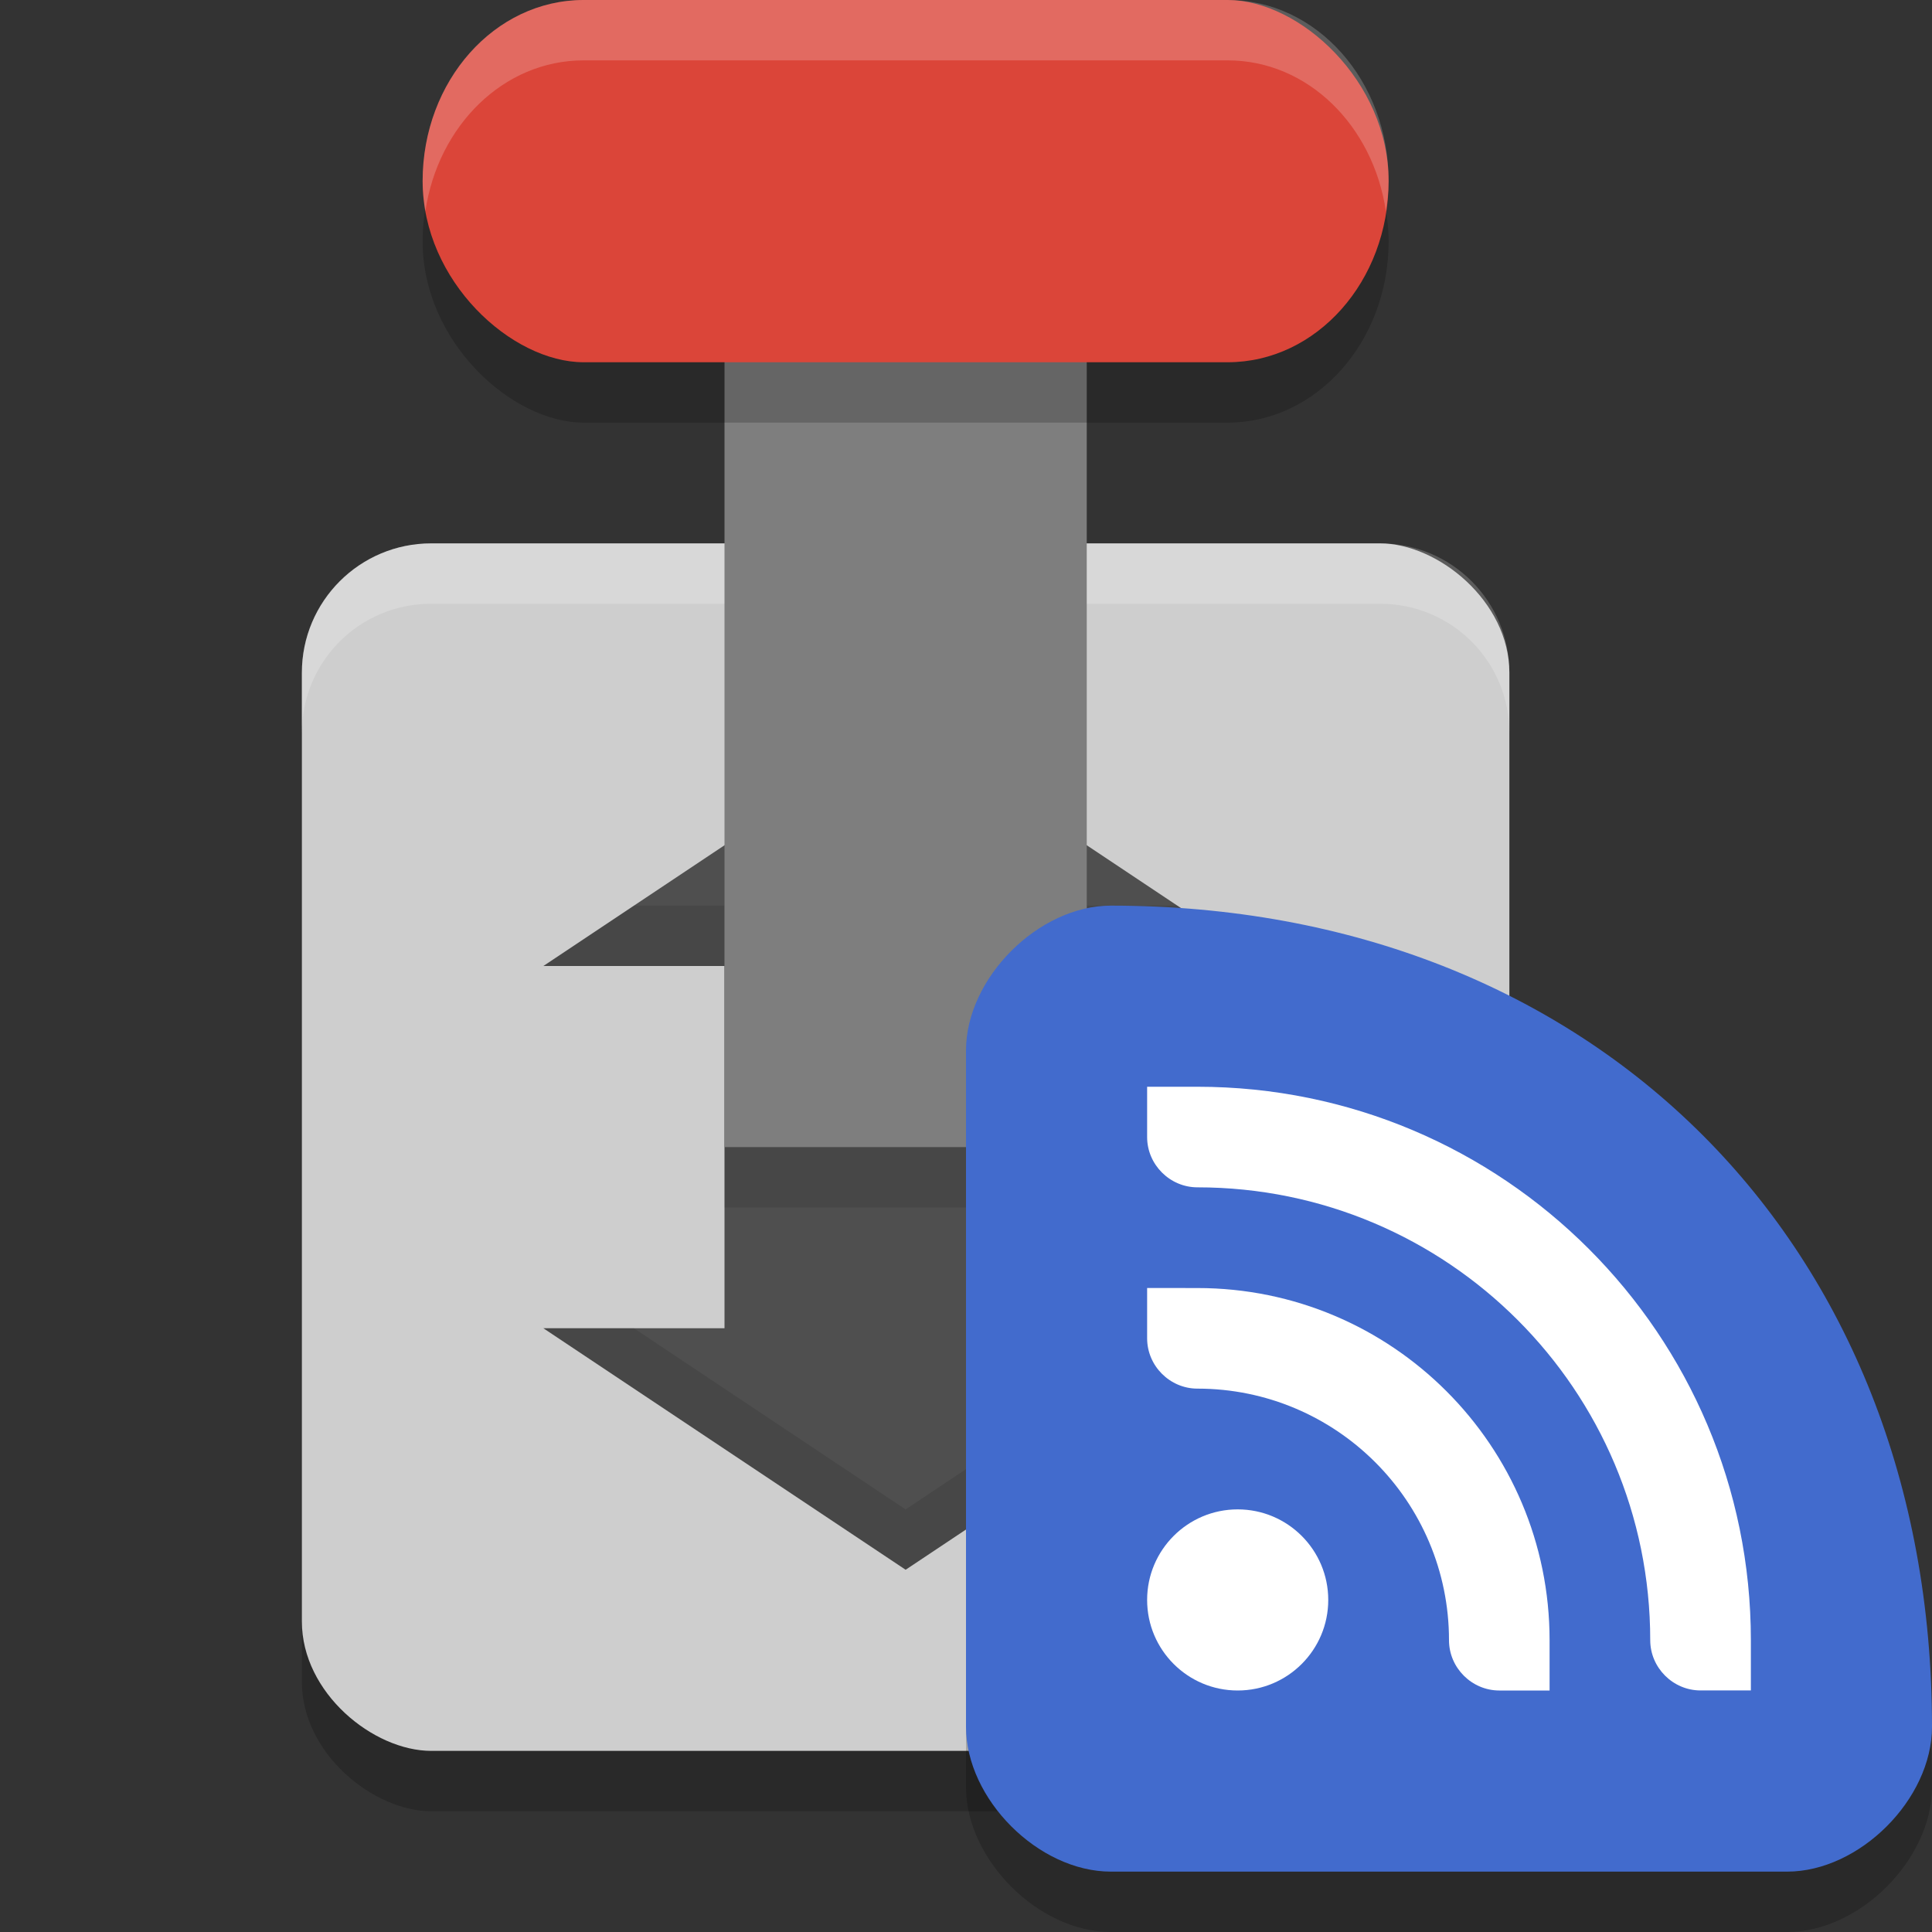 <svg xmlns="http://www.w3.org/2000/svg" width="32" height="32" version="1">
 <rect width="100%" height="100%" fill="#333333" stroke="none"/>
 <rect style="opacity:0.2" width="20" height="20" x="-30" y="-25" rx="2.143" ry="2.143" transform="matrix(0,-1,-1,0,0,0)"/>
 <rect style="fill:#cecece" width="20" height="20" x="-29" y="-25" rx="2.143" ry="2.143" transform="matrix(0,-1,-1,0,0,0)"/>
 <path style="opacity:0.2;fill:#ffffff" d="M 7.143,9 C 5.955,9 5,9.955 5,11.143 v 1 C 5,10.955 5.955,10 7.143,10 H 22.857 C 24.045,10 25,10.955 25,12.143 v -1 C 25,9.955 24.045,9 22.857,9 Z"/>
 <path style="fill:#4f4f4f" d="m 15,12 -6,4 h 3 v 6 H 9 l 6,4 6,-4 h -3 v -6 h 3 z"/>
 <path style="opacity:0.1" d="M 10.5,15 9,16 h 3 v -1 z m 7.5,0 v 1 h 3 l -1.5,-1 z m -9,7 6,4 6,-4 H 19.5 L 15,25 10.5,22 Z"/>
 <rect style="fill:#7e7e7e" width="6" height="17" x="12" y="-19" transform="scale(1,-1)"/>
 <rect style="opacity:0.2" width="6" height="16" x="-7" y="-23" rx="3" ry="2.667" transform="matrix(0,-1,-1,0,0,0)"/>
 <rect style="fill:#db4539" width="6" height="16" x="-6" y="-23" rx="3" ry="2.667" transform="matrix(0,-1,-1,0,0,0)"/>
 <path style="opacity:0.2;fill:#ffffff" d="M 9.666,0 C 8.189,0 7,1.338 7,3 7,3.172 7.021,3.336 7.045,3.5 7.256,2.079 8.341,1 9.666,1 h 10.668 c 1.325,0 2.41,1.079 2.621,2.5 C 22.979,3.336 23,3.172 23,3 23,1.338 21.811,0 20.334,0 Z"/>
 <rect style="opacity:0.1" width="6" height="1" x="12" y="19"/>
 <path style="opacity:0.2" d="M 32,29.6 C 32,21.6 26.4,16 18.4,16 17.2,16 16,17.2 16,18.4 v 11.2 c 0,1.2 1.2,2.4 2.4,2.4 h 11.2 c 1.2,0 2.4,-1.2 2.4,-2.4 z"/>
 <path style="fill:#426bcd" d="M 32,28.6 C 32,20.6 26.4,15 18.4,15 17.2,15 16,16.2 16,17.4 v 11.2 c 0,1.2 1.2,2.4 2.4,2.4 h 11.2 c 1.2,0 2.4,-1.2 2.4,-2.4 z"/>
 <path style="fill:#ffffff" d="m 19,18 v 0.833 c 0,0.458 0.378,0.833 0.833,0.833 4.142,0 7.5,3.358 7.5,7.5 0,0.458 0.378,0.833 0.833,0.833 H 29 V 27.167 C 29,22.104 24.896,18 19.833,18 Z"/>
 <path style="fill:#ffffff" d="m 19,21.333 v 0.833 C 19,22.625 19.378,23 19.833,23 22.134,23 24,24.866 24,27.167 24,27.625 24.378,28 24.833,28 h 0.833 v -0.833 c 0,-3.222 -2.612,-5.833 -5.833,-5.833 z"/>
 <path style="fill:#ffffff" d="M 20.5,25 C 19.672,25 19,25.672 19,26.5 19,27.328 19.672,28 20.5,28 21.328,28 22,27.328 22,26.5 22,25.672 21.328,25 20.5,25 Z"/>
</svg>

